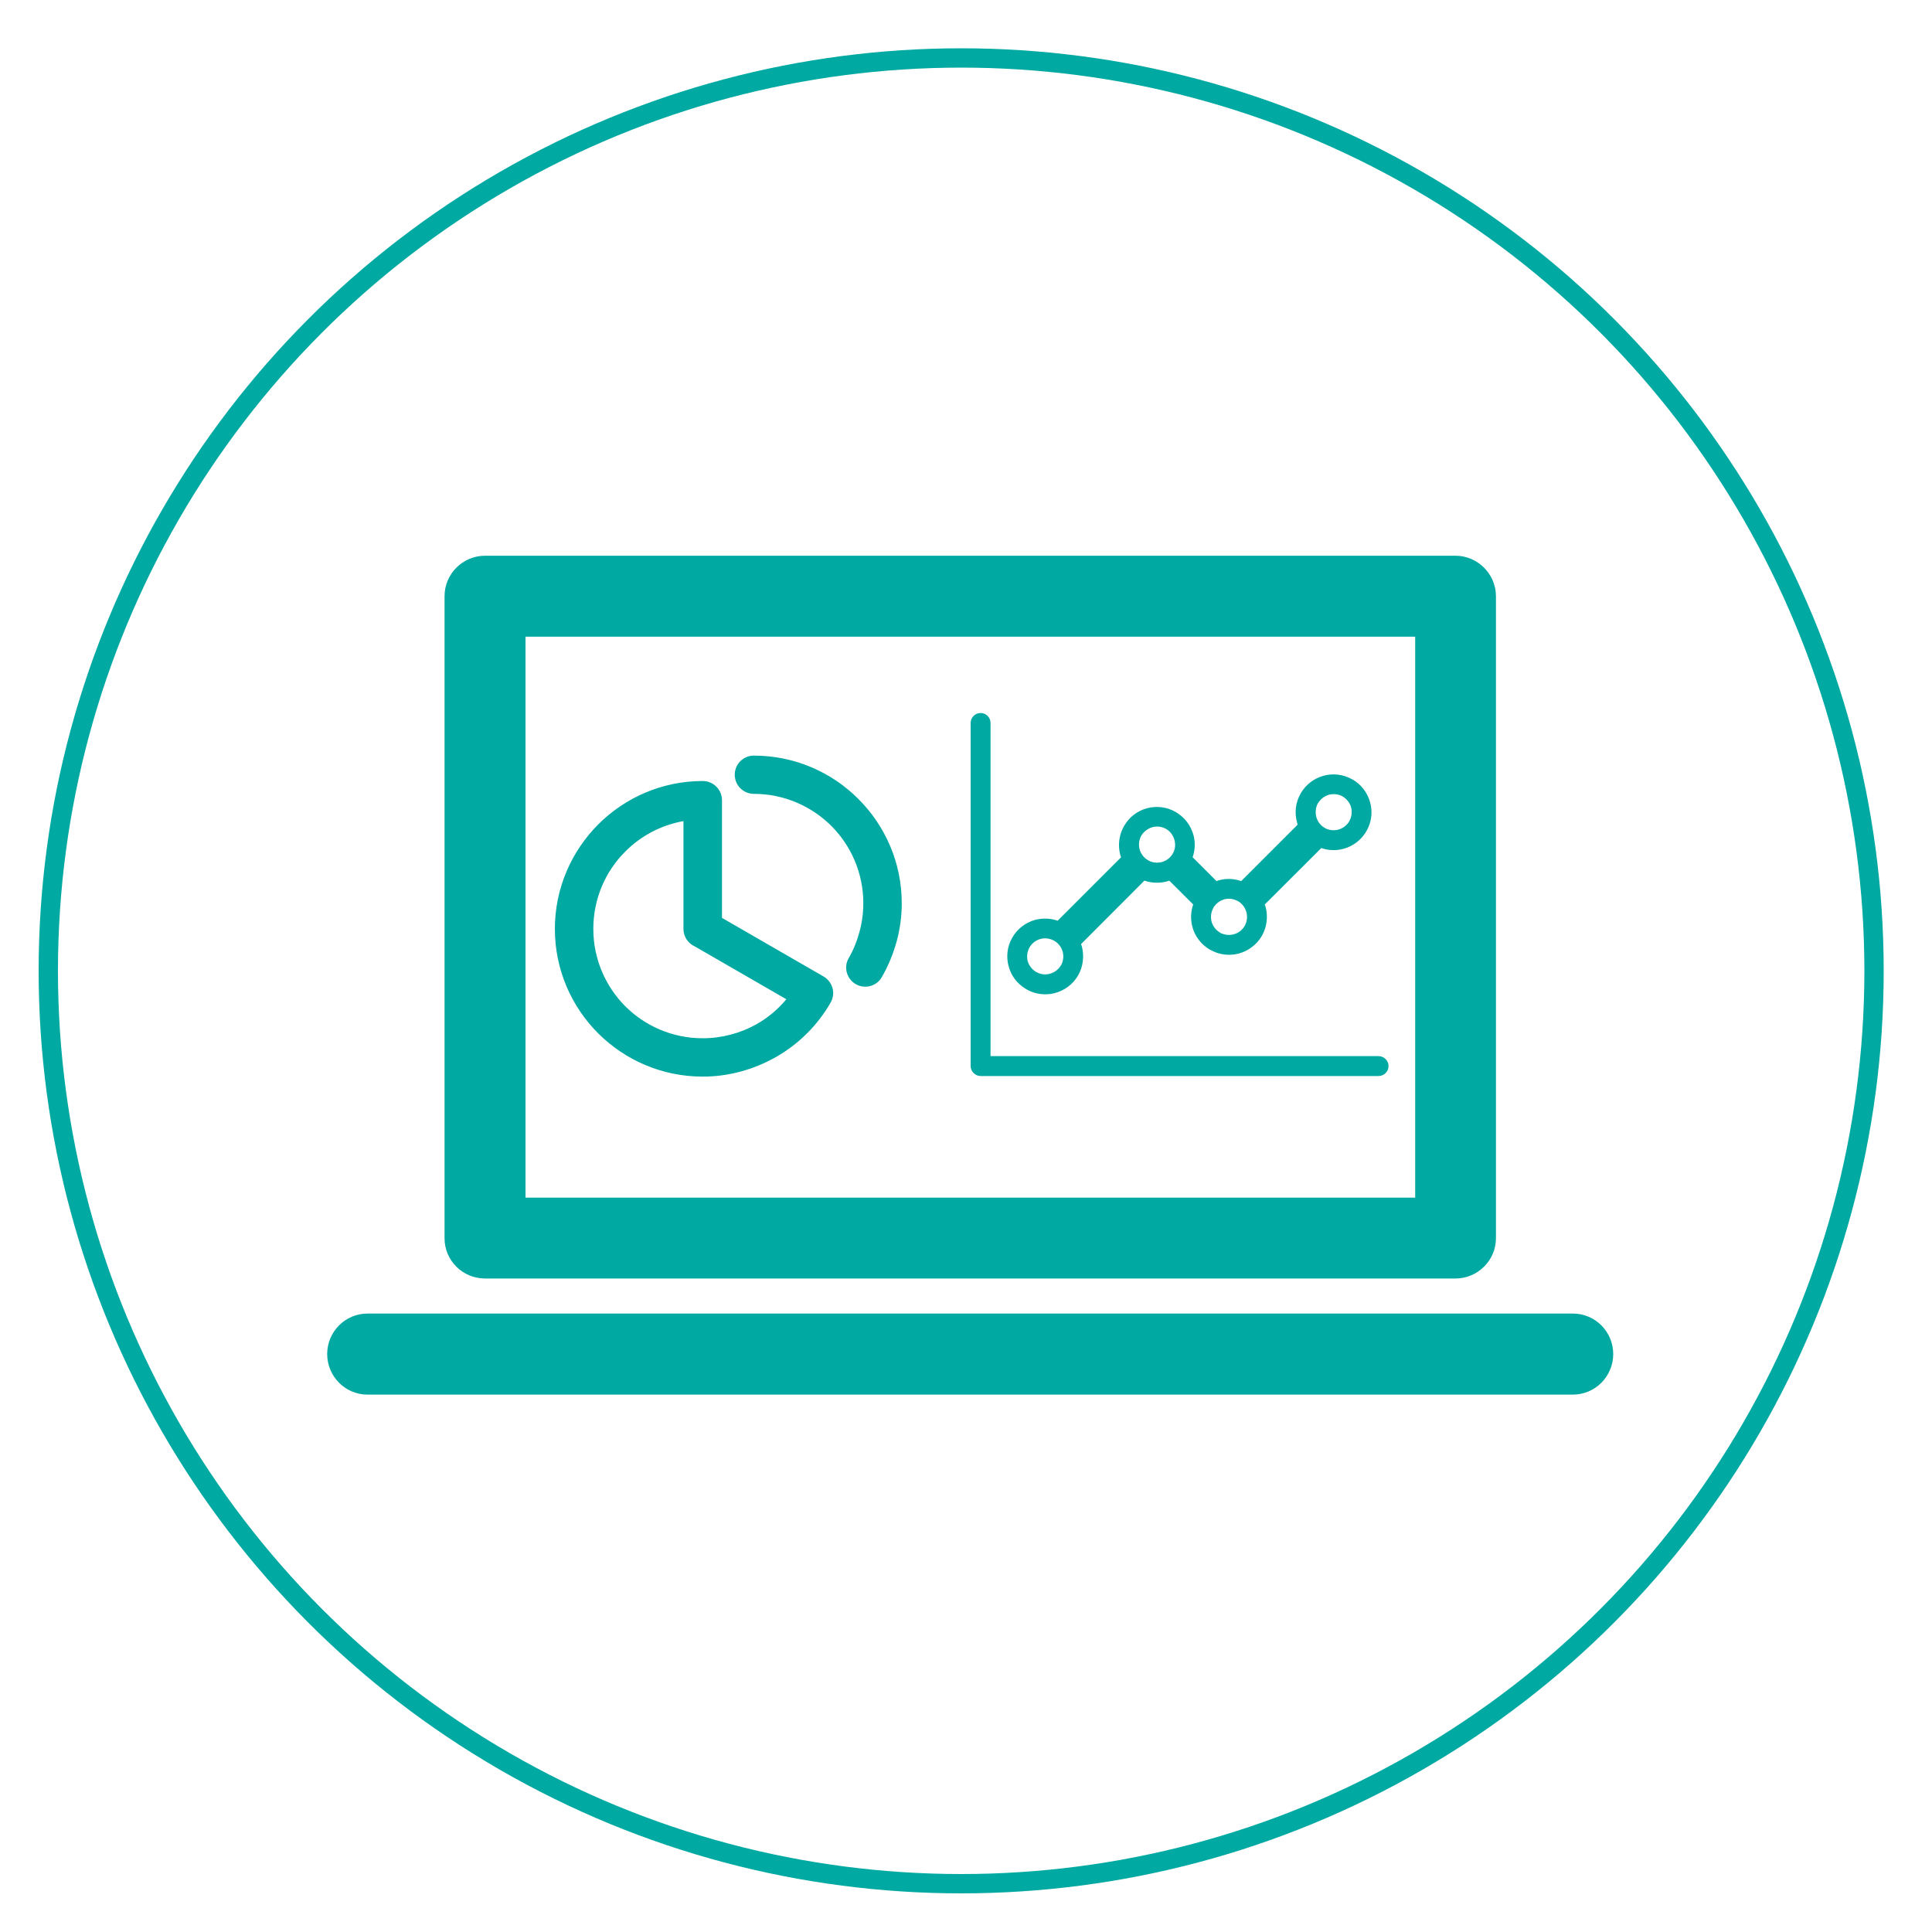 <?xml version="1.0" encoding="utf-8"?>
<!-- Generator: Adobe Illustrator 23.0.6, SVG Export Plug-In . SVG Version: 6.00 Build 0)  -->
<svg version="1.1" id="Layer_1" xmlns="http://www.w3.org/2000/svg" xmlns:xlink="http://www.w3.org/1999/xlink" x="0px" y="0px"
	 viewBox="0 0 200 200" style="enable-background:new 0 0 200 200;" xml:space="preserve">
<style type="text/css">
	.st0{fill:none;stroke:#00A9A1;stroke-width:2;}
	.st1{fill:#00A9A1;}
</style>
<circle class="st0" cx="99.5" cy="100.5" r="94.5"/>
<path class="st1" d="M50.21,57.53h0.1h100.37c2.28,0,4.18,1.89,4.18,4.19v0.11v66.35c0,2.3-1.9,4.17-4.18,4.17h-0.13H50.21
	c-2.32,0-4.19-1.86-4.19-4.17v-0.11V61.72C46.02,59.42,47.89,57.53,50.21,57.53L50.21,57.53z M38.04,144.37L38.04,144.37
	c-2.31,0-4.17-1.9-4.17-4.2s1.86-4.19,4.17-4.19h124.78c2.33,0,4.18,1.89,4.18,4.19s-1.85,4.2-4.18,4.2H38.04L38.04,144.37z
	 M146.5,65.91L146.5,65.91H54.4v58.07h92.1V65.91L146.5,65.91z"/>
<path class="st1" d="M78.04,82.18c3.13,0,5.97,1.28,8.02,3.32c2.04,2.04,3.31,4.88,3.31,8c0,0.99-0.13,1.98-0.39,2.94
	c-0.26,0.97-0.63,1.9-1.12,2.74c-0.55,0.94-0.22,2.15,0.73,2.7c0.94,0.54,2.15,0.22,2.69-0.72c0.68-1.18,1.19-2.43,1.54-3.7
	c0.35-1.29,0.53-2.62,0.53-3.95c0-4.21-1.72-8.04-4.5-10.81c-2.77-2.77-6.6-4.48-10.81-4.48c-1.1,0-1.98,0.89-1.98,1.98
	S76.94,82.18,78.04,82.18L78.04,82.18z"/>
<path class="st1" d="M85.26,101.09l-10.52-6.07V82.84c0-1.1-0.9-1.99-1.99-1.99c-4.22,0-8.05,1.72-10.82,4.49
	c-2.77,2.78-4.49,6.61-4.49,10.82c0,4.22,1.72,8.05,4.48,10.81c2.78,2.77,6.6,4.48,10.83,4.48c2.67,0,5.24-0.72,7.51-1.99l0.14-0.08
	c2.28-1.31,4.23-3.23,5.59-5.6v-0.01C86.53,102.84,86.2,101.64,85.26,101.09z M78.41,105.97l-0.1,0.06
	c-1.66,0.93-3.58,1.45-5.57,1.45c-3.12,0-5.97-1.27-8.01-3.31c-2.04-2.05-3.31-4.89-3.31-8.01c0-3.13,1.26-5.97,3.31-8.01
	c1.6-1.61,3.68-2.73,6.02-3.15v11.16c0,0.81,0.48,1.5,1.17,1.81l9.48,5.47C80.57,104.45,79.55,105.31,78.41,105.97z"/>
<path class="st1" d="M142.7,109.33h-40.16V74.84c0-0.57-0.46-1.03-1.02-1.03c-0.57,0-1.04,0.46-1.04,1.03v35.52
	c0,0.57,0.48,1.03,1.04,1.03h41.18c0.57,0,1.04-0.46,1.04-1.03C143.74,109.78,143.26,109.33,142.7,109.33L142.7,109.33z
	 M106.18,102.36L106.18,102.36l0.05,0.04c0.93,0.54,1.99,0.65,2.95,0.41l0.03-0.01c0.97-0.26,1.85-0.89,2.4-1.83h-0.02l0.02,0
	c0.53-0.94,0.63-2.01,0.39-2.97l-0.09-0.27l6.56-6.57c0.76,0.27,1.57,0.28,2.31,0.09l0.27-0.08l2.47,2.46
	c-0.27,0.76-0.28,1.56-0.09,2.3c0.25,0.96,0.88,1.83,1.82,2.38h0.02c0.92,0.54,1.98,0.65,2.93,0.41l0.03-0.01
	c0.97-0.26,1.85-0.89,2.4-1.83c0.53-0.94,0.64-2.01,0.39-2.98l-0.09-0.27l5.85-5.84c0.74,0.26,1.55,0.28,2.29,0.08
	c0.97-0.26,1.84-0.89,2.38-1.83v0c0.55-0.94,0.65-2.01,0.39-2.97c-0.27-0.96-0.88-1.84-1.82-2.38l-0.02,0
	c-0.94-0.54-2-0.65-2.97-0.39c-0.97,0.26-1.83,0.89-2.38,1.82v0.01c-0.55,0.94-0.65,2.01-0.39,2.97l0.07,0.27l-5.84,5.84
	c-0.74-0.26-1.52-0.29-2.24-0.1l-0.05,0.01l-0.27,0.09l-2.47-2.47c0.27-0.76,0.28-1.56,0.09-2.29c-0.27-0.97-0.9-1.85-1.84-2.39
	c-0.93-0.54-2.01-0.65-2.98-0.39c-0.95,0.26-1.83,0.89-2.36,1.83v0c-0.55,0.94-0.65,2.01-0.41,2.97l0.09,0.28l-6.56,6.56
	c-0.76-0.26-1.54-0.28-2.26-0.1l-0.05,0.01c-0.97,0.26-1.84,0.89-2.38,1.83c-0.55,0.93-0.65,2.01-0.39,2.97
	C104.66,100.97,105.26,101.82,106.18,102.36L106.18,102.36z M136.26,84.56L136.26,84.56c-0.11-0.45-0.07-0.93,0.14-1.36l0.07-0.1
	c0.27-0.42,0.67-0.71,1.11-0.83c0.44-0.11,0.92-0.08,1.36,0.15l0.1,0.06c0.42,0.27,0.71,0.66,0.83,1.11
	c0.1,0.44,0.07,0.92-0.16,1.35l-0.05,0.11c-0.27,0.42-0.67,0.71-1.12,0.83c-0.44,0.12-0.93,0.08-1.36-0.15l-0.1-0.06
	C136.66,85.41,136.38,85.01,136.26,84.56L136.26,84.56L136.26,84.56z M125.58,94.04L125.58,94.04l0.05-0.11
	c0.27-0.42,0.67-0.71,1.11-0.83l0.03-0.01c0.46-0.11,0.95-0.05,1.38,0.2l0.05,0.02c0.42,0.26,0.7,0.67,0.83,1.12
	c0.12,0.47,0.07,0.98-0.18,1.42c-0.27,0.45-0.67,0.75-1.15,0.87l-0.03,0.01c-0.42,0.1-0.9,0.06-1.32-0.15l-0.1-0.07
	c-0.41-0.25-0.71-0.66-0.83-1.11C125.31,94.94,125.35,94.47,125.58,94.04L125.58,94.04z M118.15,86.5L118.15,86.5L118.15,86.5
	c0.27-0.44,0.69-0.74,1.15-0.87c0.46-0.13,0.97-0.07,1.41,0.18c0.44,0.25,0.74,0.68,0.87,1.14c0.12,0.47,0.09,0.98-0.18,1.42
	c-0.25,0.44-0.67,0.74-1.13,0.87c-0.48,0.12-0.99,0.07-1.43-0.19c-0.44-0.26-0.74-0.68-0.87-1.13
	C117.85,87.46,117.9,86.95,118.15,86.5L118.15,86.5z M106.58,98.07L106.58,98.07c0.25-0.44,0.67-0.75,1.13-0.87l0.03-0.01
	c0.46-0.11,0.95-0.05,1.4,0.2c0.44,0.26,0.74,0.67,0.87,1.13c0.12,0.46,0.07,0.98-0.18,1.42v-0.01c-0.27,0.45-0.69,0.75-1.15,0.87
	l-0.03,0.01c-0.44,0.12-0.95,0.06-1.38-0.19l-0.04-0.02c-0.42-0.26-0.72-0.67-0.85-1.12C106.28,99.03,106.32,98.52,106.58,98.07
	L106.58,98.07z"/>
</svg>
